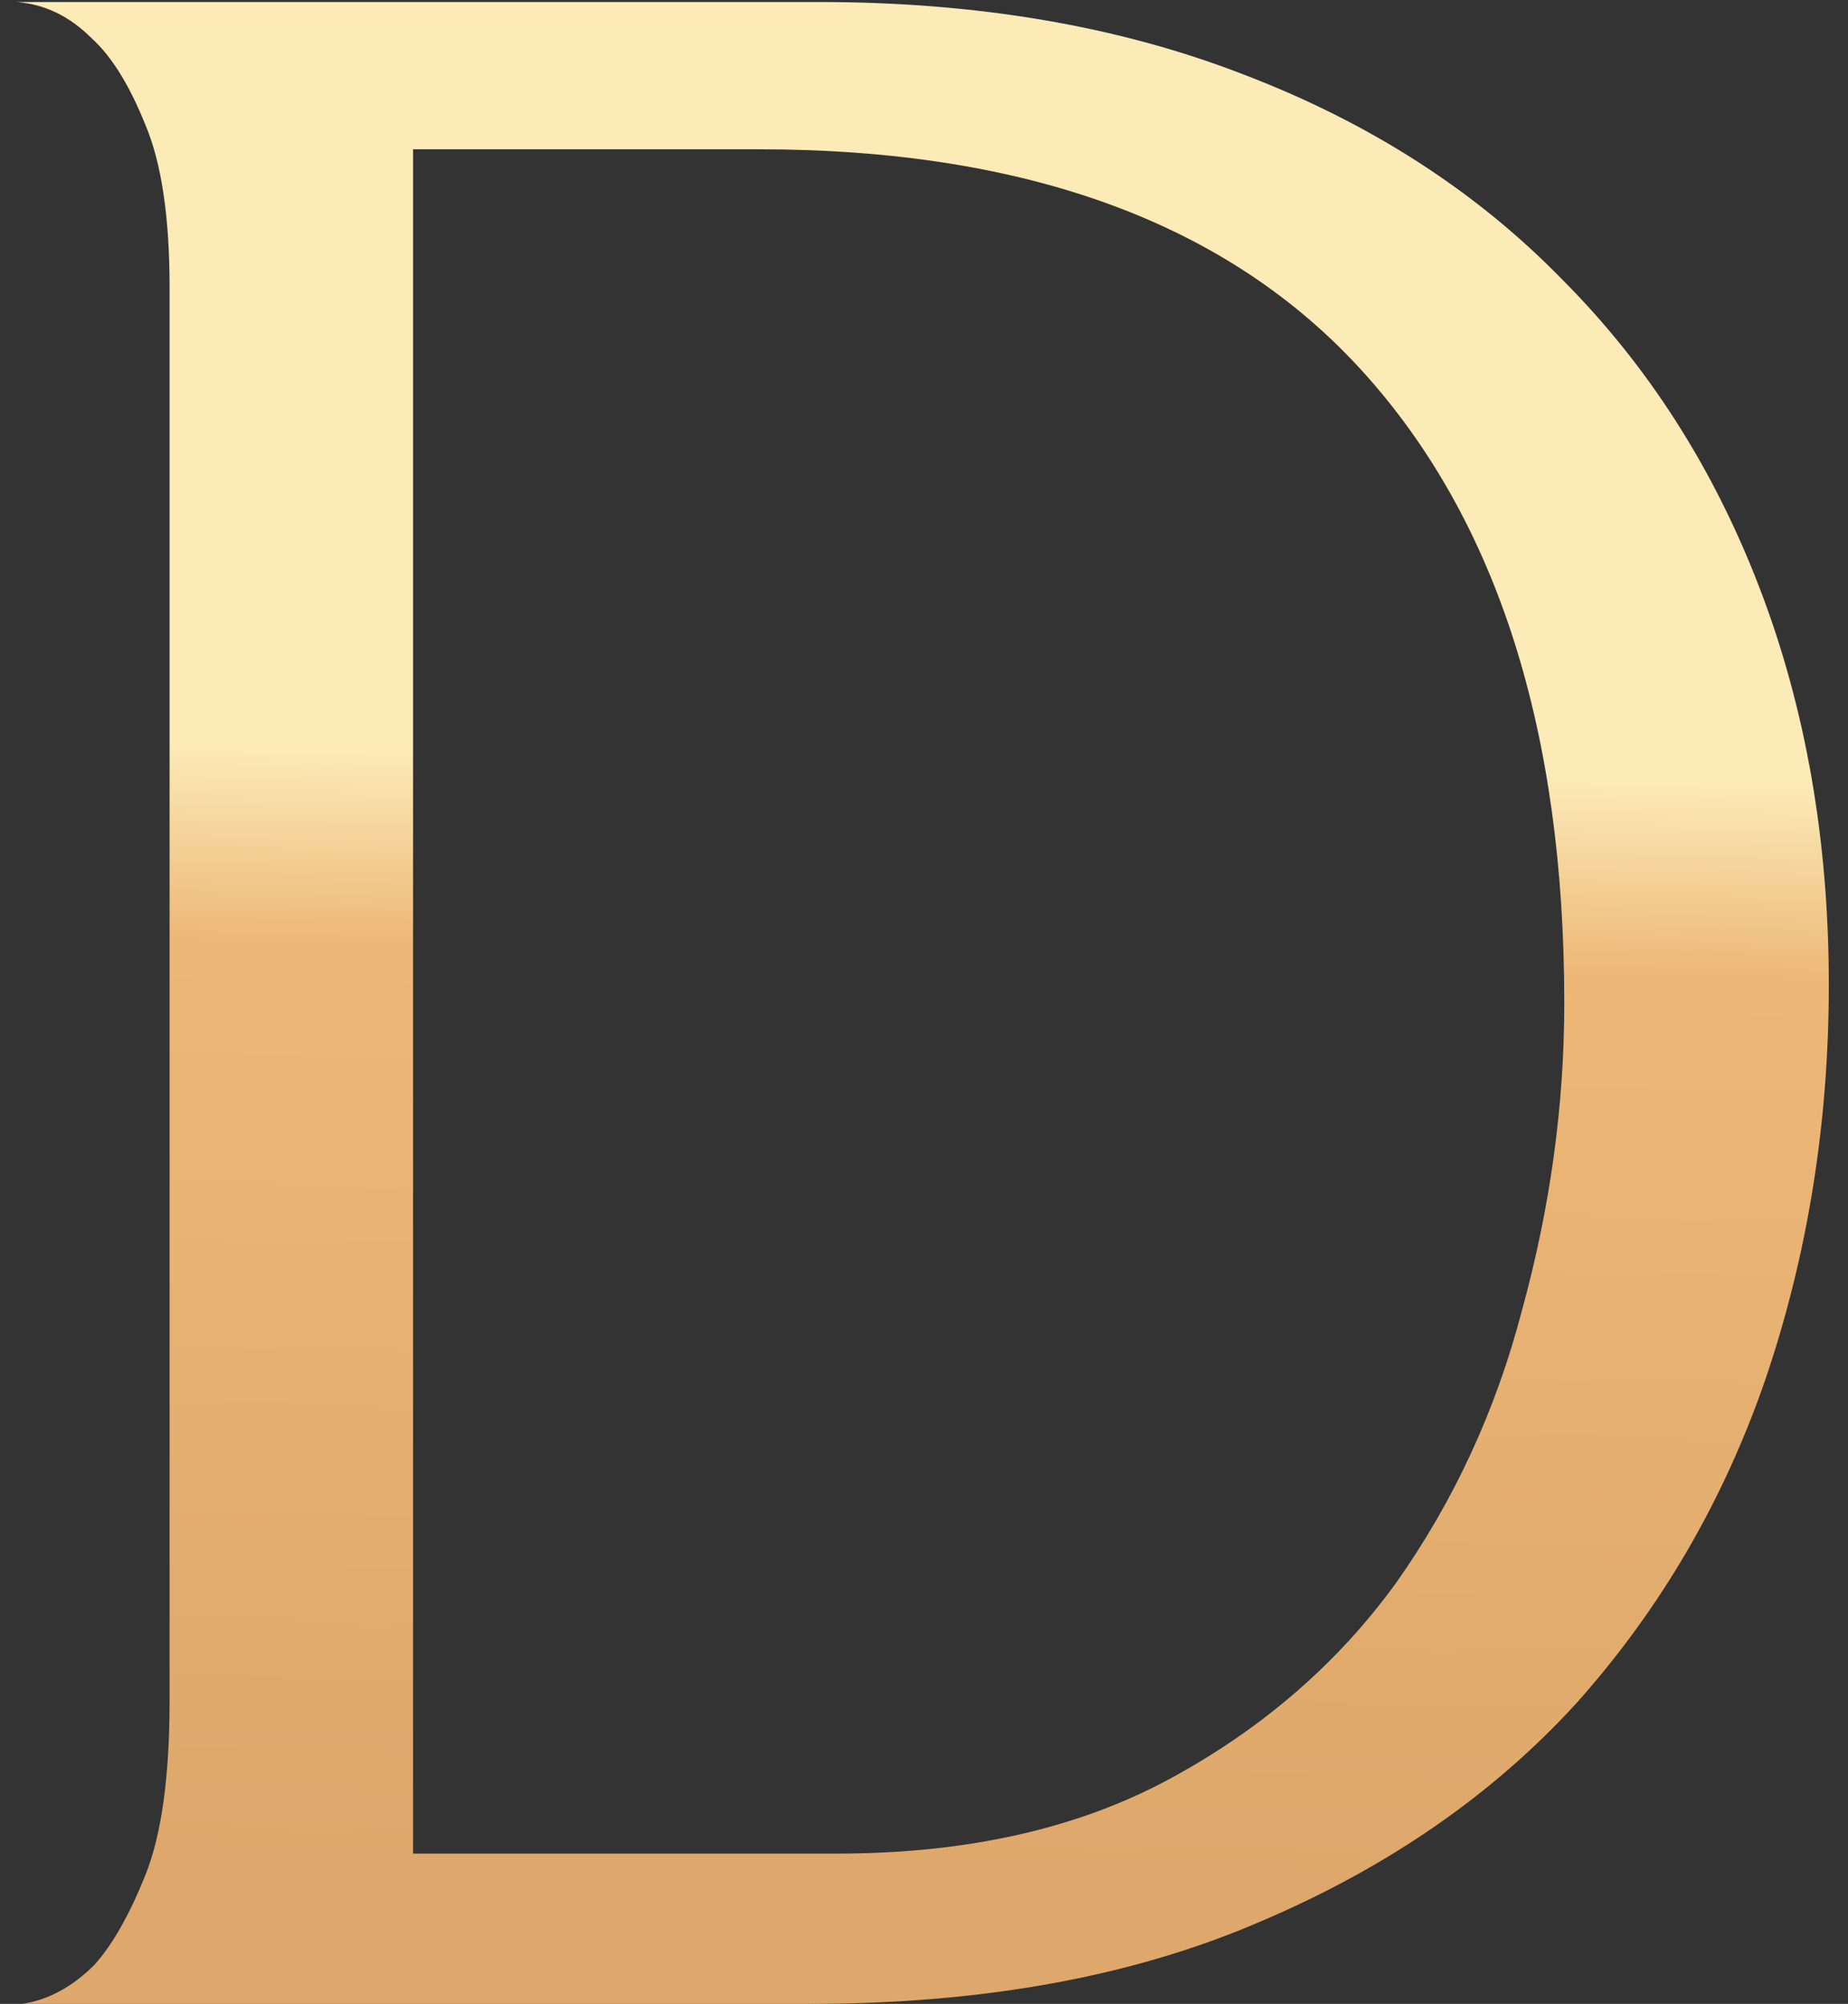 <svg width="83" height="90" viewBox="0 0 83 90" fill="none" xmlns="http://www.w3.org/2000/svg">
<rect x="0" y="0" width="83" height="90" fill="#333333" stroke="none"/>
<path d="M70.257 45.045C70.257 32.805 67.242 23.355 61.212 16.695C55.182 10.035 46.137 6.705 34.077 6.705H18.552V83.25H37.587C43.437 83.25 48.432 82.125 52.572 79.875C56.712 77.625 60.087 74.7 62.697 71.1C65.307 67.41 67.197 63.315 68.367 58.815C69.627 54.225 70.257 49.635 70.257 45.045ZM82.138 44.235C82.138 50.445 81.192 56.34 79.302 61.92C77.412 67.41 74.577 72.27 70.797 76.5C67.017 80.64 62.247 83.925 56.487 86.355C50.817 88.785 44.112 90 36.372 90H1.002C2.172 89.82 3.252 89.235 4.242 88.245C5.052 87.345 5.817 85.995 6.537 84.195C7.257 82.395 7.617 79.785 7.617 76.365V12.915C7.617 9.765 7.257 7.335 6.537 5.625C5.817 3.825 5.007 2.52 4.107 1.71C3.117 0.72 1.992 0.18 0.732 0.09H36.778C43.888 0.09 50.232 1.17 55.812 3.33C61.482 5.49 66.252 8.55 70.122 12.51C73.992 16.38 76.963 21.015 79.032 26.415C81.103 31.815 82.138 37.755 82.138 44.235Z" fill="url(#paint0_linear_303_445)"/>
<defs>
<linearGradient id="paint0_linear_303_445" x1="32.03" y1="87.068" x2="34.134" y2="0.143" gradientUnits="userSpaceOnUse">
<stop offset="0.032" stop-color="#DEA76B"/>
<stop offset="0.51" stop-color="#EDB877"/>
<stop offset="0.609" stop-color="#FCEAB7"/>
</linearGradient>
</defs>
</svg>
